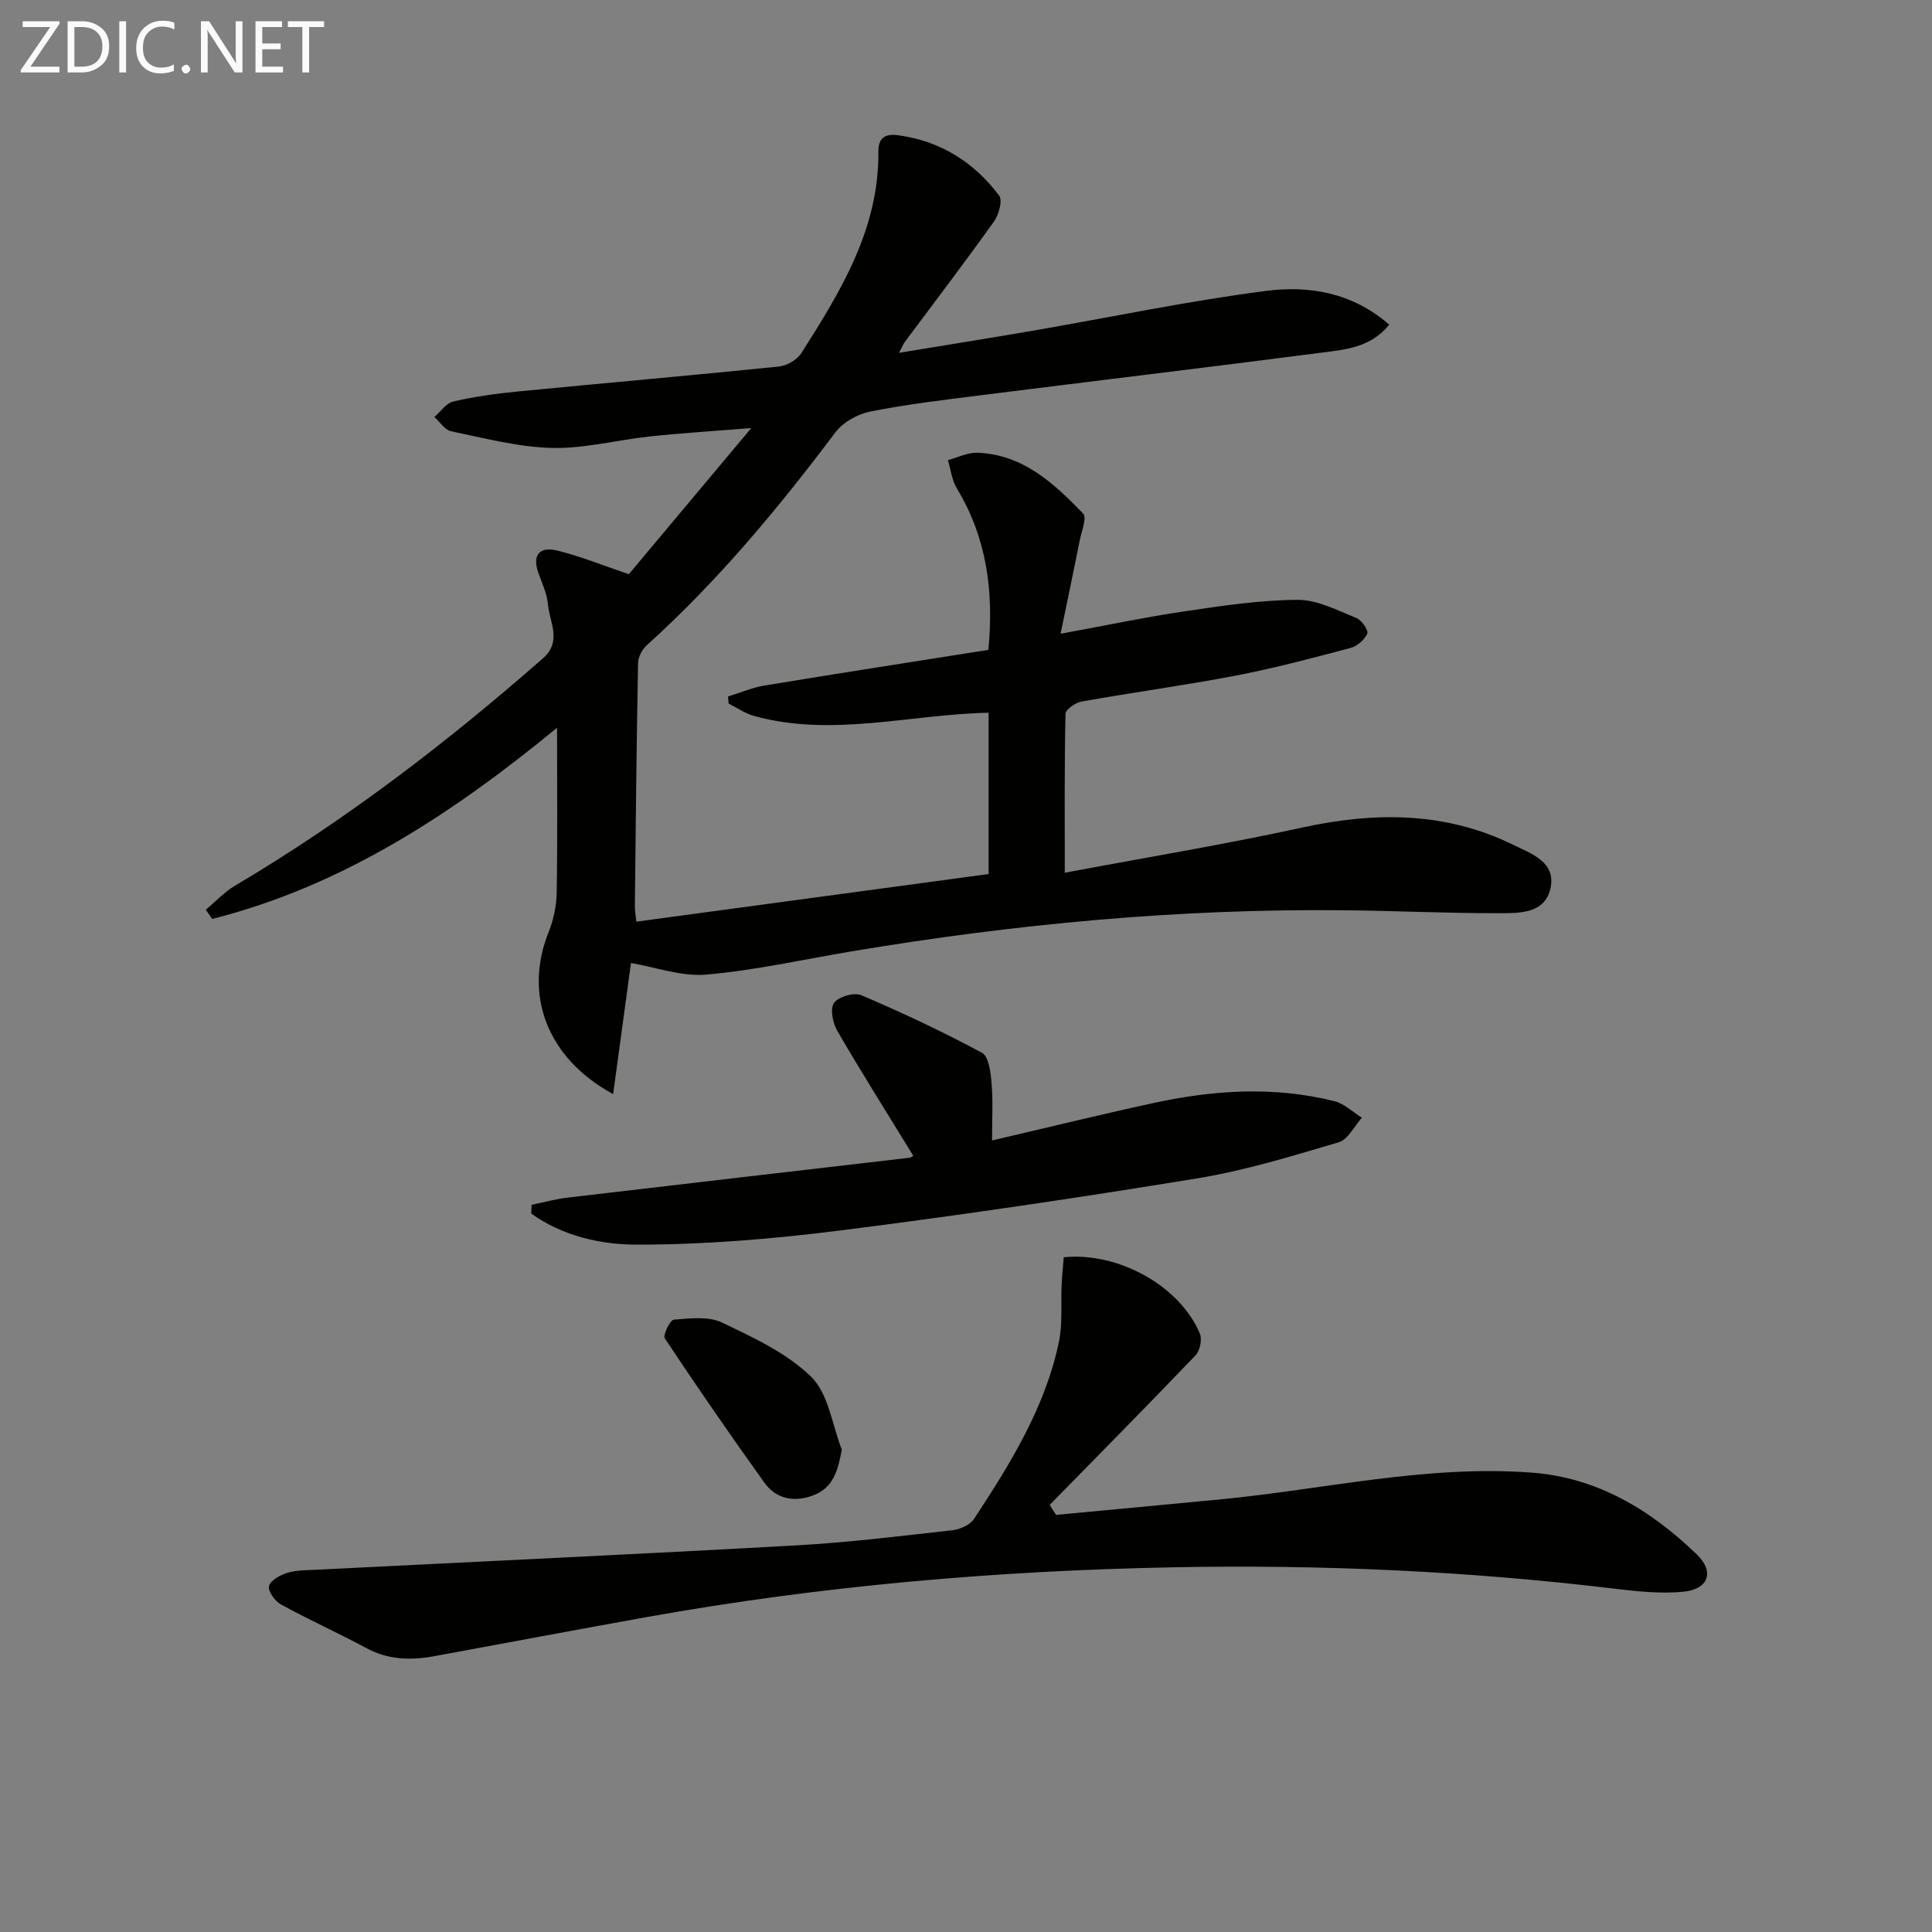 <svg enable-background="new 0 0 400 400" viewBox="0 0 400 400" xmlns="http://www.w3.org/2000/svg"><rect x="0" y="0" width="400" height="400" fill="#808080" stroke="none"/><path d="m130.19 118.88c7.69-9.18 15.97-19.06 25.35-30.25-7.99.64-14.51 1.04-21 1.73-6.77.72-13.54 2.55-20.27 2.38-6.99-.17-13.96-2.03-20.88-3.45-1.3-.27-2.32-1.94-3.47-2.96 1.31-1.11 2.47-2.87 3.96-3.21 4.35-1 8.81-1.63 13.26-2.06 18.03-1.76 36.07-3.33 54.09-5.17 1.66-.17 3.79-1.38 4.67-2.77 8.16-12.81 16.12-25.76 15.96-41.76-.03-3 1.61-3.71 4.19-3.35 8.71 1.22 15.64 5.58 20.82 12.5.75 1-.09 3.97-1.1 5.38-5.98 8.38-12.23 16.57-18.38 24.83-.38.51-.61 1.12-1.26 2.33 9.69-1.6 18.8-3.05 27.88-4.61 16.03-2.77 31.98-6.13 48.09-8.21 8.84-1.14 17.82.27 25.53 6.99-3.84 4.7-8.91 5.13-13.68 5.75-23.71 3.07-47.45 5.91-71.18 8.9-7.58.96-15.18 1.85-22.65 3.35-2.61.52-5.6 2.22-7.17 4.31-11.84 15.74-24.37 30.82-39.03 44.05-.96.87-1.8 2.45-1.82 3.71-.31 16.76-.48 33.52-.66 50.28-.01.98.18 1.96.31 3.25 24.42-3.3 48.66-6.58 72.93-9.86 0-11.52 0-22.46 0-33.4-16.38.35-32.44 5.14-48.6.66-1.83-.51-3.48-1.68-5.22-2.55-.05-.49-.09-.97-.14-1.46 2.51-.77 4.97-1.85 7.53-2.27 15.37-2.54 30.77-4.92 46.38-7.39 1.17-12.16-.35-23.23-6.55-33.47-1.02-1.69-1.23-3.87-1.82-5.82 2.04-.54 4.1-1.6 6.12-1.52 9.41.34 15.83 6.34 21.87 12.58.81.83-.32 3.64-.69 5.51-1.24 6.23-2.55 12.45-3.98 19.38 9.61-1.76 17.7-3.47 25.87-4.67 7.7-1.14 15.48-2.31 23.24-2.35 4.05-.02 8.18 2.18 12.12 3.75 1.09.43 2.57 2.59 2.27 3.25-.57 1.29-2.12 2.61-3.52 2.98-7.86 2.08-15.74 4.18-23.72 5.71-10.6 2.03-21.3 3.48-31.93 5.37-1.26.23-3.29 1.64-3.31 2.54-.23 10.44-.15 20.89-.15 32.9 16.96-3.19 33.12-5.85 49.09-9.34 15.07-3.29 29.66-3.34 43.74 3.55 3.78 1.85 8.92 3.56 7.73 9.01-1.16 5.3-6.47 5.15-10.67 5.16-10.64.02-21.29-.5-31.94-.61-34.33-.36-68.37 2.85-102.2 8.53-9.99 1.68-19.92 3.92-29.98 4.79-5.18.45-10.57-1.56-15.58-2.4-1.16 8.47-2.39 17.55-3.7 27.14-13.84-7.52-18.55-20.71-13.31-33.66 1.03-2.55 1.59-5.46 1.63-8.21.18-11.21.07-22.42.07-33.97-21.44 17.62-44.25 32.71-71.39 39.58-.44-.64-.89-1.28-1.33-1.91 2.01-1.68 3.83-3.67 6.05-4.98 22.86-13.53 43.82-29.59 63.76-47.08 4.01-3.52 1.35-7.44 1.03-11.16-.2-2.26-1.27-4.46-2.03-6.65-1.3-3.76.51-5.33 3.86-4.51 4.61 1.09 9.05 2.92 14.91 4.91z" fill="#010100"/><path d="m218.64 313.64c11.34-1.07 22.69-2.12 34.03-3.21 21.47-2.07 42.71-7.18 64.47-5.54 13.56 1.02 24.62 7.72 34.17 16.94 3.73 3.6 2.43 7.24-2.85 7.73-4.57.42-9.28-.05-13.86-.6-30.44-3.68-61.01-5.06-91.63-4.47-36.59.7-73 3.83-109.07 10.31-14.69 2.64-29.36 5.4-44.03 8.1-4.84.89-9.49.76-14.01-1.67-5.84-3.14-11.9-5.87-17.71-9.05-1.23-.67-2.7-2.74-2.45-3.79.27-1.17 2.27-2.27 3.72-2.73 1.84-.58 3.9-.56 5.87-.65 33.21-1.68 66.44-3.21 99.64-5.06 10.77-.6 21.51-1.93 32.24-3.13 1.59-.18 3.67-1.09 4.49-2.34 7.49-11.41 14.72-23.02 17.57-36.62.8-3.83.38-7.92.57-11.89.09-1.93.3-3.86.44-5.67 11.39-1.14 24.11 6.03 28.18 15.82.5 1.2.02 3.52-.89 4.48-9.97 10.42-20.11 20.67-30.2 30.97.42.69.86 1.38 1.31 2.07z" fill="#010100"/><path d="m110.06 249.44c2.49-.51 4.96-1.2 7.47-1.49 23.56-2.78 47.13-5.49 70.7-8.24.44-.05.85-.42.85-.42-5.3-8.65-10.67-17.16-15.73-25.86-.94-1.62-1.53-4.6-.67-5.8.93-1.29 4.17-2.22 5.66-1.58 8.48 3.62 16.86 7.55 24.98 11.93 1.42.76 1.8 4.13 1.98 6.36.31 3.77.09 7.58.09 11.78 11.17-2.6 22.24-5.32 33.38-7.74 12.45-2.71 25.01-3.53 37.51-.39 2.05.51 3.79 2.25 5.68 3.42-1.58 1.75-2.87 4.52-4.8 5.09-9.65 2.85-19.35 5.84-29.24 7.46-24.57 4.02-49.22 7.67-73.92 10.79-13.99 1.77-28.15 2.95-42.24 2.94-7.43-.01-15.31-1.8-21.77-6.43.02-.62.04-1.22.07-1.82z" fill="#010100"/><path d="m174.29 300.14c-.82 4.39-1.79 7.84-5.8 9.41-3.92 1.54-7.75.9-10.27-2.63-7.03-9.82-13.9-19.76-20.58-29.82-.44-.66 1.1-3.82 1.87-3.88 3.32-.26 7.14-.75 9.95.59 6.53 3.12 13.48 6.33 18.52 11.28 3.57 3.53 4.31 9.93 6.31 15.05z" fill="#010100"/><g fill="#fafafa"><path d="m12.4 4.8-6.1 9h6v1.2h-8v-.5l6.1-8.9h-5.7v-1.2h7.6v.4z"/><path d="m14 15v-10.6h3c1.6 0 2.9.5 4 1.4s1.6 2.2 1.6 3.8-.5 3-1.6 3.9-2.4 1.5-4 1.5zm1.4-9.4v8.2h1.6c1.3 0 2.4-.4 3.1-1.1s1.1-1.8 1.1-3.1-.4-2.3-1.2-3-1.8-1-3.1-1z"/><path d="m26.1 4.4v10.6h-1.4v-10.6z"/><path d="m36.1 14.6c-.8.4-1.8.6-2.9.6-1.5 0-2.7-.5-3.6-1.4s-1.4-2.2-1.4-3.8c0-1.7.5-3.1 1.5-4.1s2.3-1.6 3.9-1.6c1 0 1.8.1 2.5.4v1.4c-.8-.4-1.6-.6-2.5-.6-1.2 0-2.1.4-2.9 1.2s-1.1 1.8-1.1 3.2c0 1.3.3 2.3 1 3s1.6 1.1 2.7 1.1c1 0 2-.2 2.7-.7v1.3z"/><path d="m37.6 14.3c0-.2.1-.5.3-.6s.4-.3.6-.3c.3 0 .5.1.6.3s.3.4.3.6-.1.4-.3.6-.4.3-.6.3c-.3 0-.5-.1-.6-.3s-.3-.4-.3-.6z"/><path d="m50.2 15h-1.6l-5.3-8.2c-.2-.2-.3-.5-.4-.7 0 .2.1.7.1 1.5v7.4h-1.4v-10.6h1.7l5.2 8.1c.2.4.4.6.4.7 0-.3-.1-.8-.1-1.5v-7.3h1.4z"/><path d="m58.6 15h-5.7v-10.6h5.5v1.2h-4.1v3.4h3.8v1.2h-3.8v3.6h4.3z"/><path d="m67.1 5.6h-3.1v9.4h-1.4v-9.4h-3v-1.2h7.5z"/></g></svg>
